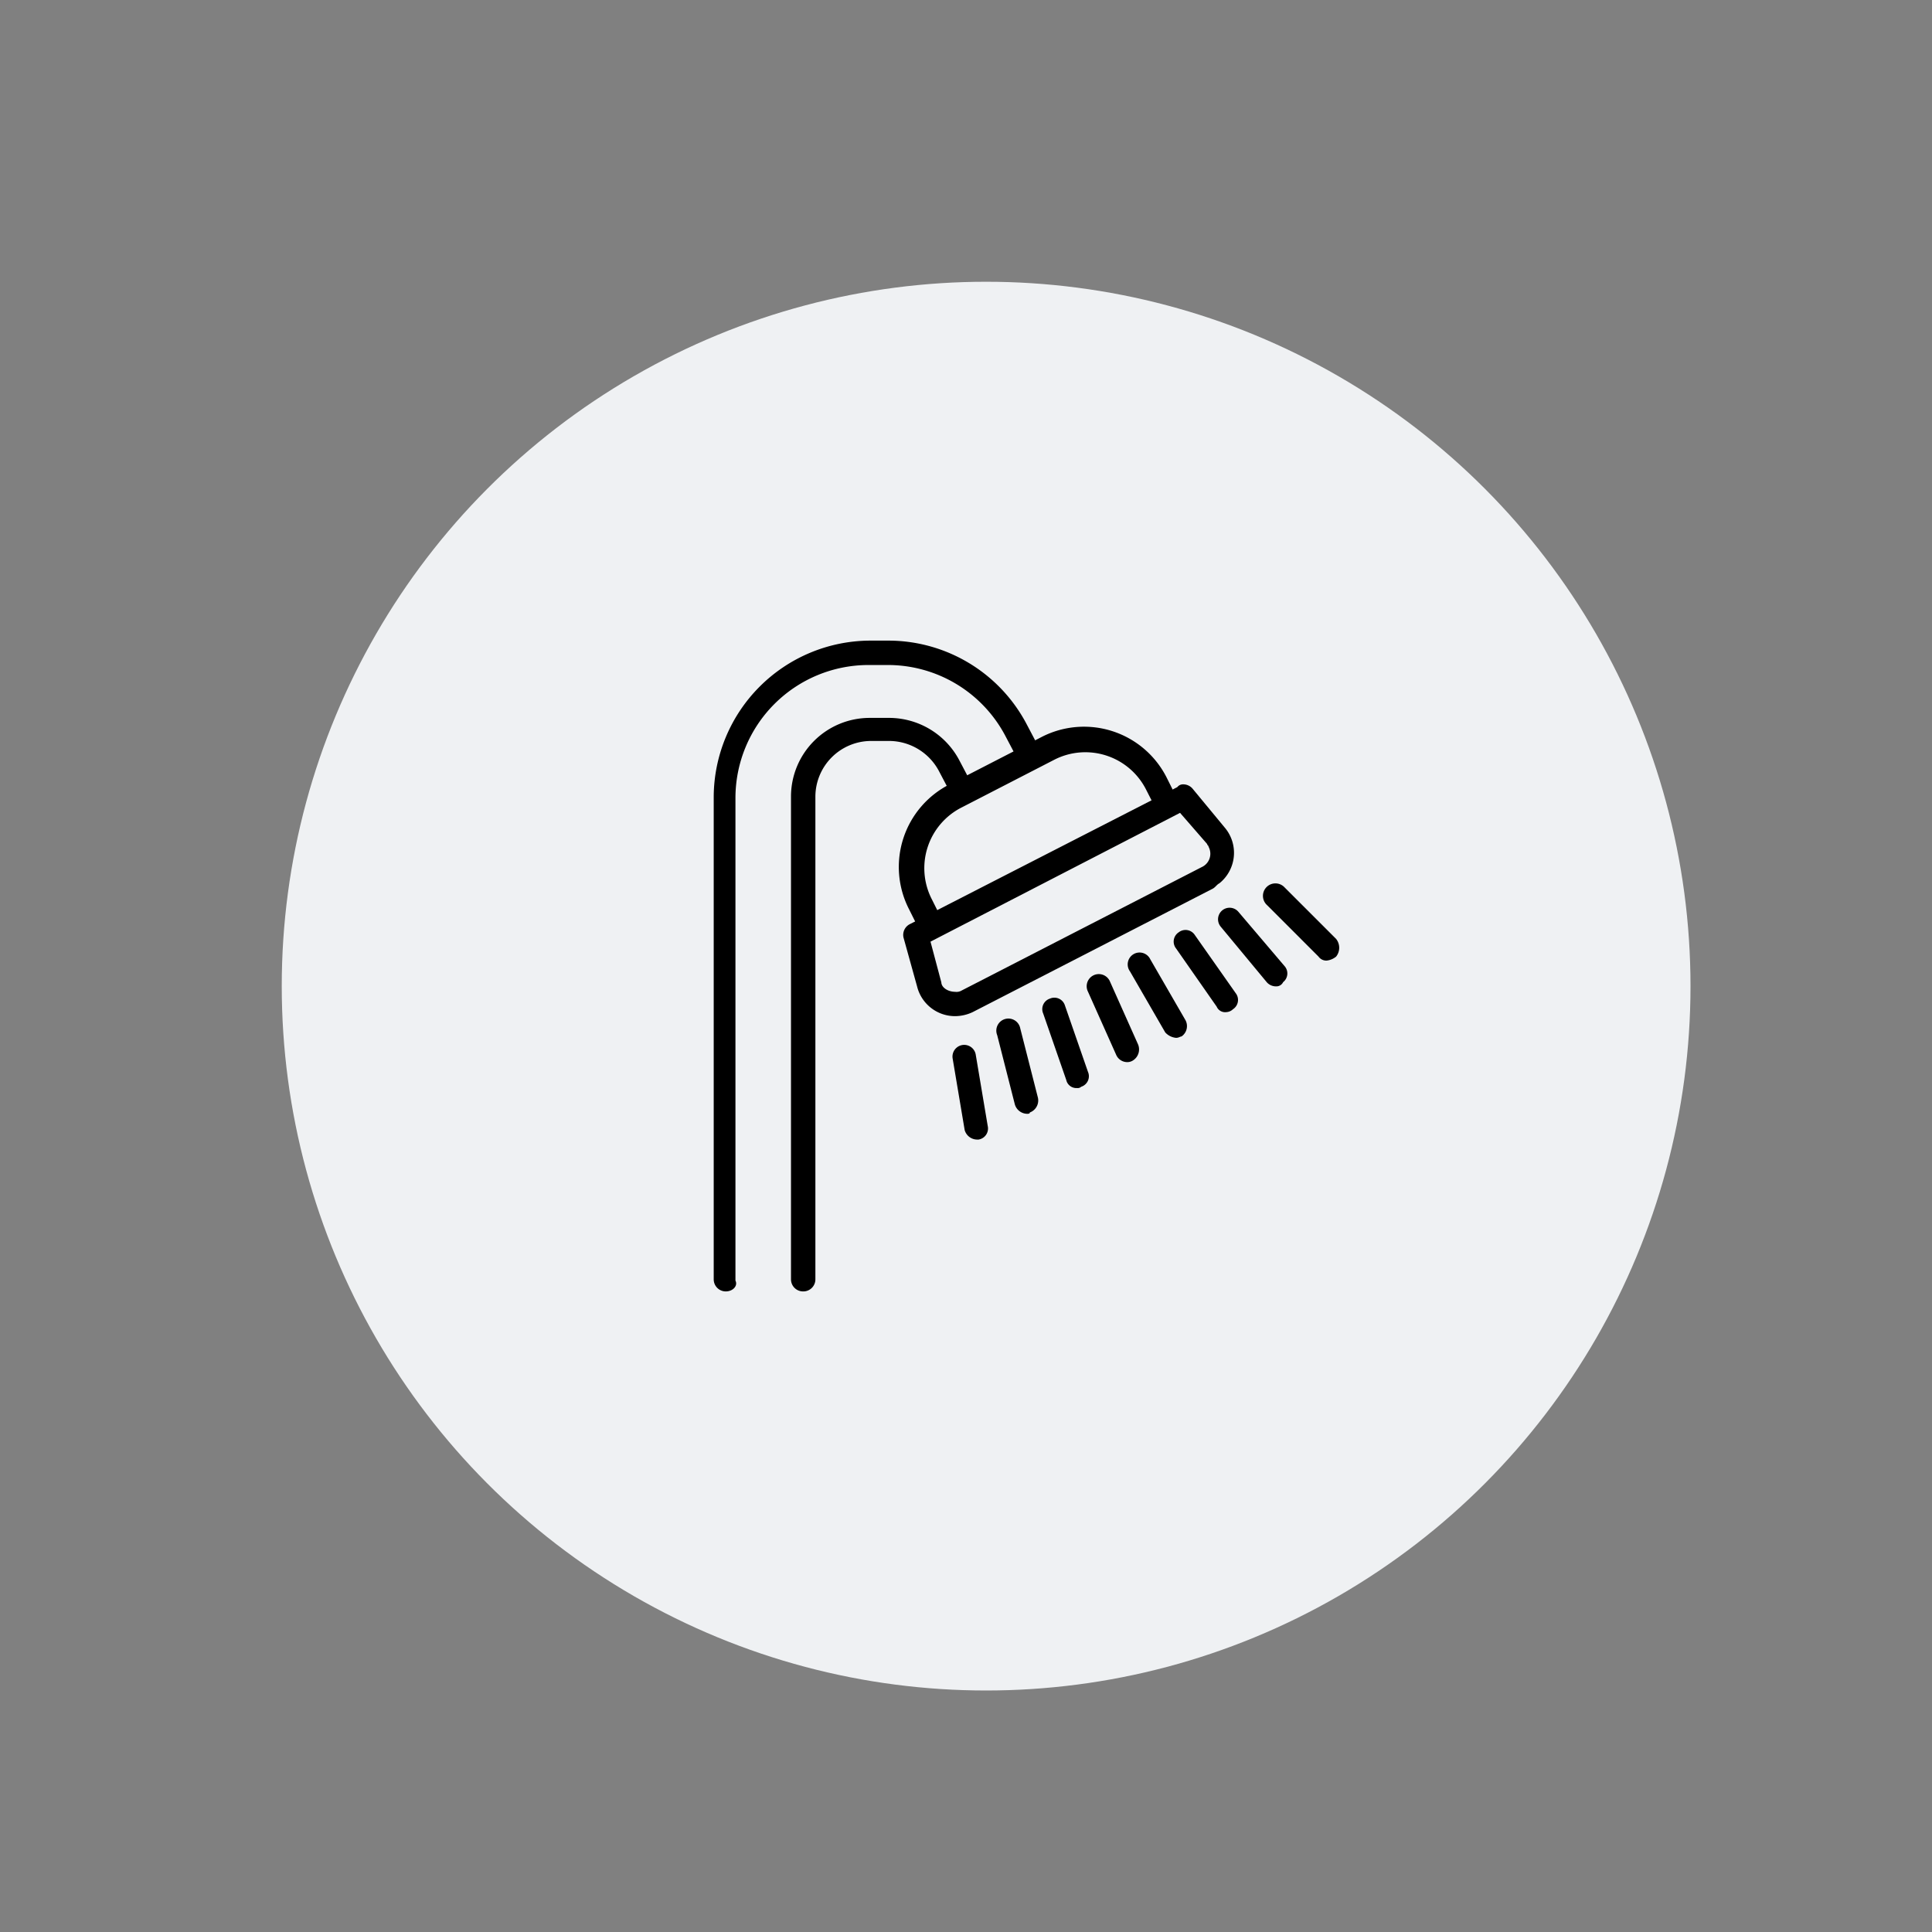 <svg xmlns="http://www.w3.org/2000/svg" xmlns:xlink="http://www.w3.org/1999/xlink" width="48" height="48" viewBox="0 0 48 48">
  <rect x="0" y="0" width="48" height="48" fill="#808080" stroke="none"/>
  <defs>
    <clipPath id="clip-Showers">
      <rect width="48" height="48"/>
    </clipPath>
  </defs>
  <g id="Showers" clip-path="url(#clip-Showers)">
    <circle id="Ellipse_1" data-name="Ellipse 1" cx="17.5" cy="17.5" r="17.5" transform="translate(7 7)" fill="#eff1f3"/>
    <g id="shower" transform="translate(17.732 15.916)">
      <path id="Path_1486" d="M14.445,11.592a.343.343,0,0,1-.269-.168l-.269-.539a2.3,2.3,0,0,1,1.011-3.1l2.291-1.179a2.3,2.3,0,0,1,3.1,1.011l.269.539a.295.295,0,0,1-.505.3h0L19.8,7.92a1.691,1.691,0,0,0-2.291-.741h0L15.22,8.358a1.691,1.691,0,0,0-.741,2.291h0l.269.539a.293.293,0,0,1-.135.4Z" transform="translate(-9.056 -4.215)"/>
      <path id="Path_1487" d="M20.922,10.6a.306.306,0,0,1,.236.1l.808.977a.971.971,0,0,1-.135,1.381c-.067.034-.1.1-.168.135L15.7,16.259a1.037,1.037,0,0,1-.438.1.972.972,0,0,1-.943-.741l-.337-1.213a.3.3,0,0,1,.168-.337l6.636-3.4A.175.175,0,0,1,20.922,10.6Zm-5.659,5.154a.252.252,0,0,0,.168-.034l5.962-3.065a.364.364,0,0,0,.168-.505c0-.034-.034-.034-.034-.067l-.674-.775-6.2,3.2.269,1.011C14.926,15.653,15.095,15.754,15.263,15.754Z" transform="translate(-9.267 -7.029)"/>
      <path id="Line_151" d="M18.194,32.145a.324.324,0,0,1-.3-.236l-.3-1.785a.291.291,0,0,1,.573-.1l.3,1.785a.278.278,0,0,1-.236.337Z" transform="translate(-11.659 -19.749)"/>
      <path id="Line_152" d="M21.628,30.311a.324.324,0,0,1-.3-.236l-.438-1.718a.3.3,0,1,1,.573-.168l.438,1.718a.318.318,0,0,1-.2.371h0C21.7,30.311,21.662,30.311,21.628,30.311Z" transform="translate(-13.847 -18.555)"/>
      <path id="Line_153" d="M25.1,28.581a.256.256,0,0,1-.269-.2l-.573-1.651a.274.274,0,0,1,.168-.371h0a.274.274,0,0,1,.371.168h0l.573,1.651a.274.274,0,0,1-.168.371h0A.124.124,0,0,1,25.1,28.581Z" transform="translate(-16.072 -17.465)"/>
      <path id="Line_154" d="M28.525,26.8a.3.3,0,0,1-.269-.168l-.707-1.583a.3.3,0,0,1,.539-.269l.707,1.583a.324.324,0,0,1-.135.4A.255.255,0,0,1,28.525,26.8Z" transform="translate(-18.251 -16.328)"/>
      <path id="Line_155" d="M31.779,25.188a.416.416,0,0,1-.269-.135l-.876-1.516a.295.295,0,1,1,.505-.3l.876,1.516a.312.312,0,0,1-.1.4C31.88,25.155,31.846,25.188,31.779,25.188Z" transform="translate(-20.292 -15.319)"/>
      <path id="Line_156" d="M35.231,23.372a.226.226,0,0,1-.236-.135l-1.011-1.448a.275.275,0,0,1,.067-.4h0a.275.275,0,0,1,.4.067L35.466,22.9a.275.275,0,0,1-.067.4A.257.257,0,0,1,35.231,23.372Z" transform="translate(-22.498 -14.142)"/>
      <path id="Line_157" d="M38.639,21.645a.306.306,0,0,1-.236-.1l-1.145-1.381a.287.287,0,0,1,.438-.371l1.145,1.347a.275.275,0,0,1-.034.4A.185.185,0,0,1,38.639,21.645Z" transform="translate(-24.66 -13.055)"/>
      <path id="Line_158" d="M42.133,19.87a.24.24,0,0,1-.2-.1l-1.28-1.28a.31.31,0,1,1,.438-.438l1.28,1.28a.353.353,0,0,1,0,.438A.448.448,0,0,1,42.133,19.87Z" transform="translate(-26.907 -11.92)"/>
      <path id="Path_1488" d="M.3,16.169a.3.3,0,0,1-.3-.3H0V3.874A3.9,3.9,0,0,1,3.874,0h.472A3.882,3.882,0,0,1,7.781,2.088l.337.64a.324.324,0,0,1-.135.4A.336.336,0,0,1,7.579,3l-.337-.64A3.3,3.3,0,0,0,4.312.606H3.84a3.306,3.306,0,0,0-3.3,3.3V15.9C.606,16.034.472,16.169.3,16.169Z"/>
      <path id="Path_1489" d="M6,19.949a.3.3,0,0,1-.3-.3h0V7.654A1.955,1.955,0,0,1,7.654,5.7h.472A1.974,1.974,0,0,1,9.877,6.744l.337.64a.295.295,0,1,1-.505.3V7.654l-.337-.64a1.406,1.406,0,0,0-1.213-.741H7.687A1.387,1.387,0,0,0,6.306,7.654V19.645A.3.3,0,0,1,6,19.949Z" transform="translate(-3.78 -3.78)"/>
    </g>
  </g>
</svg>
